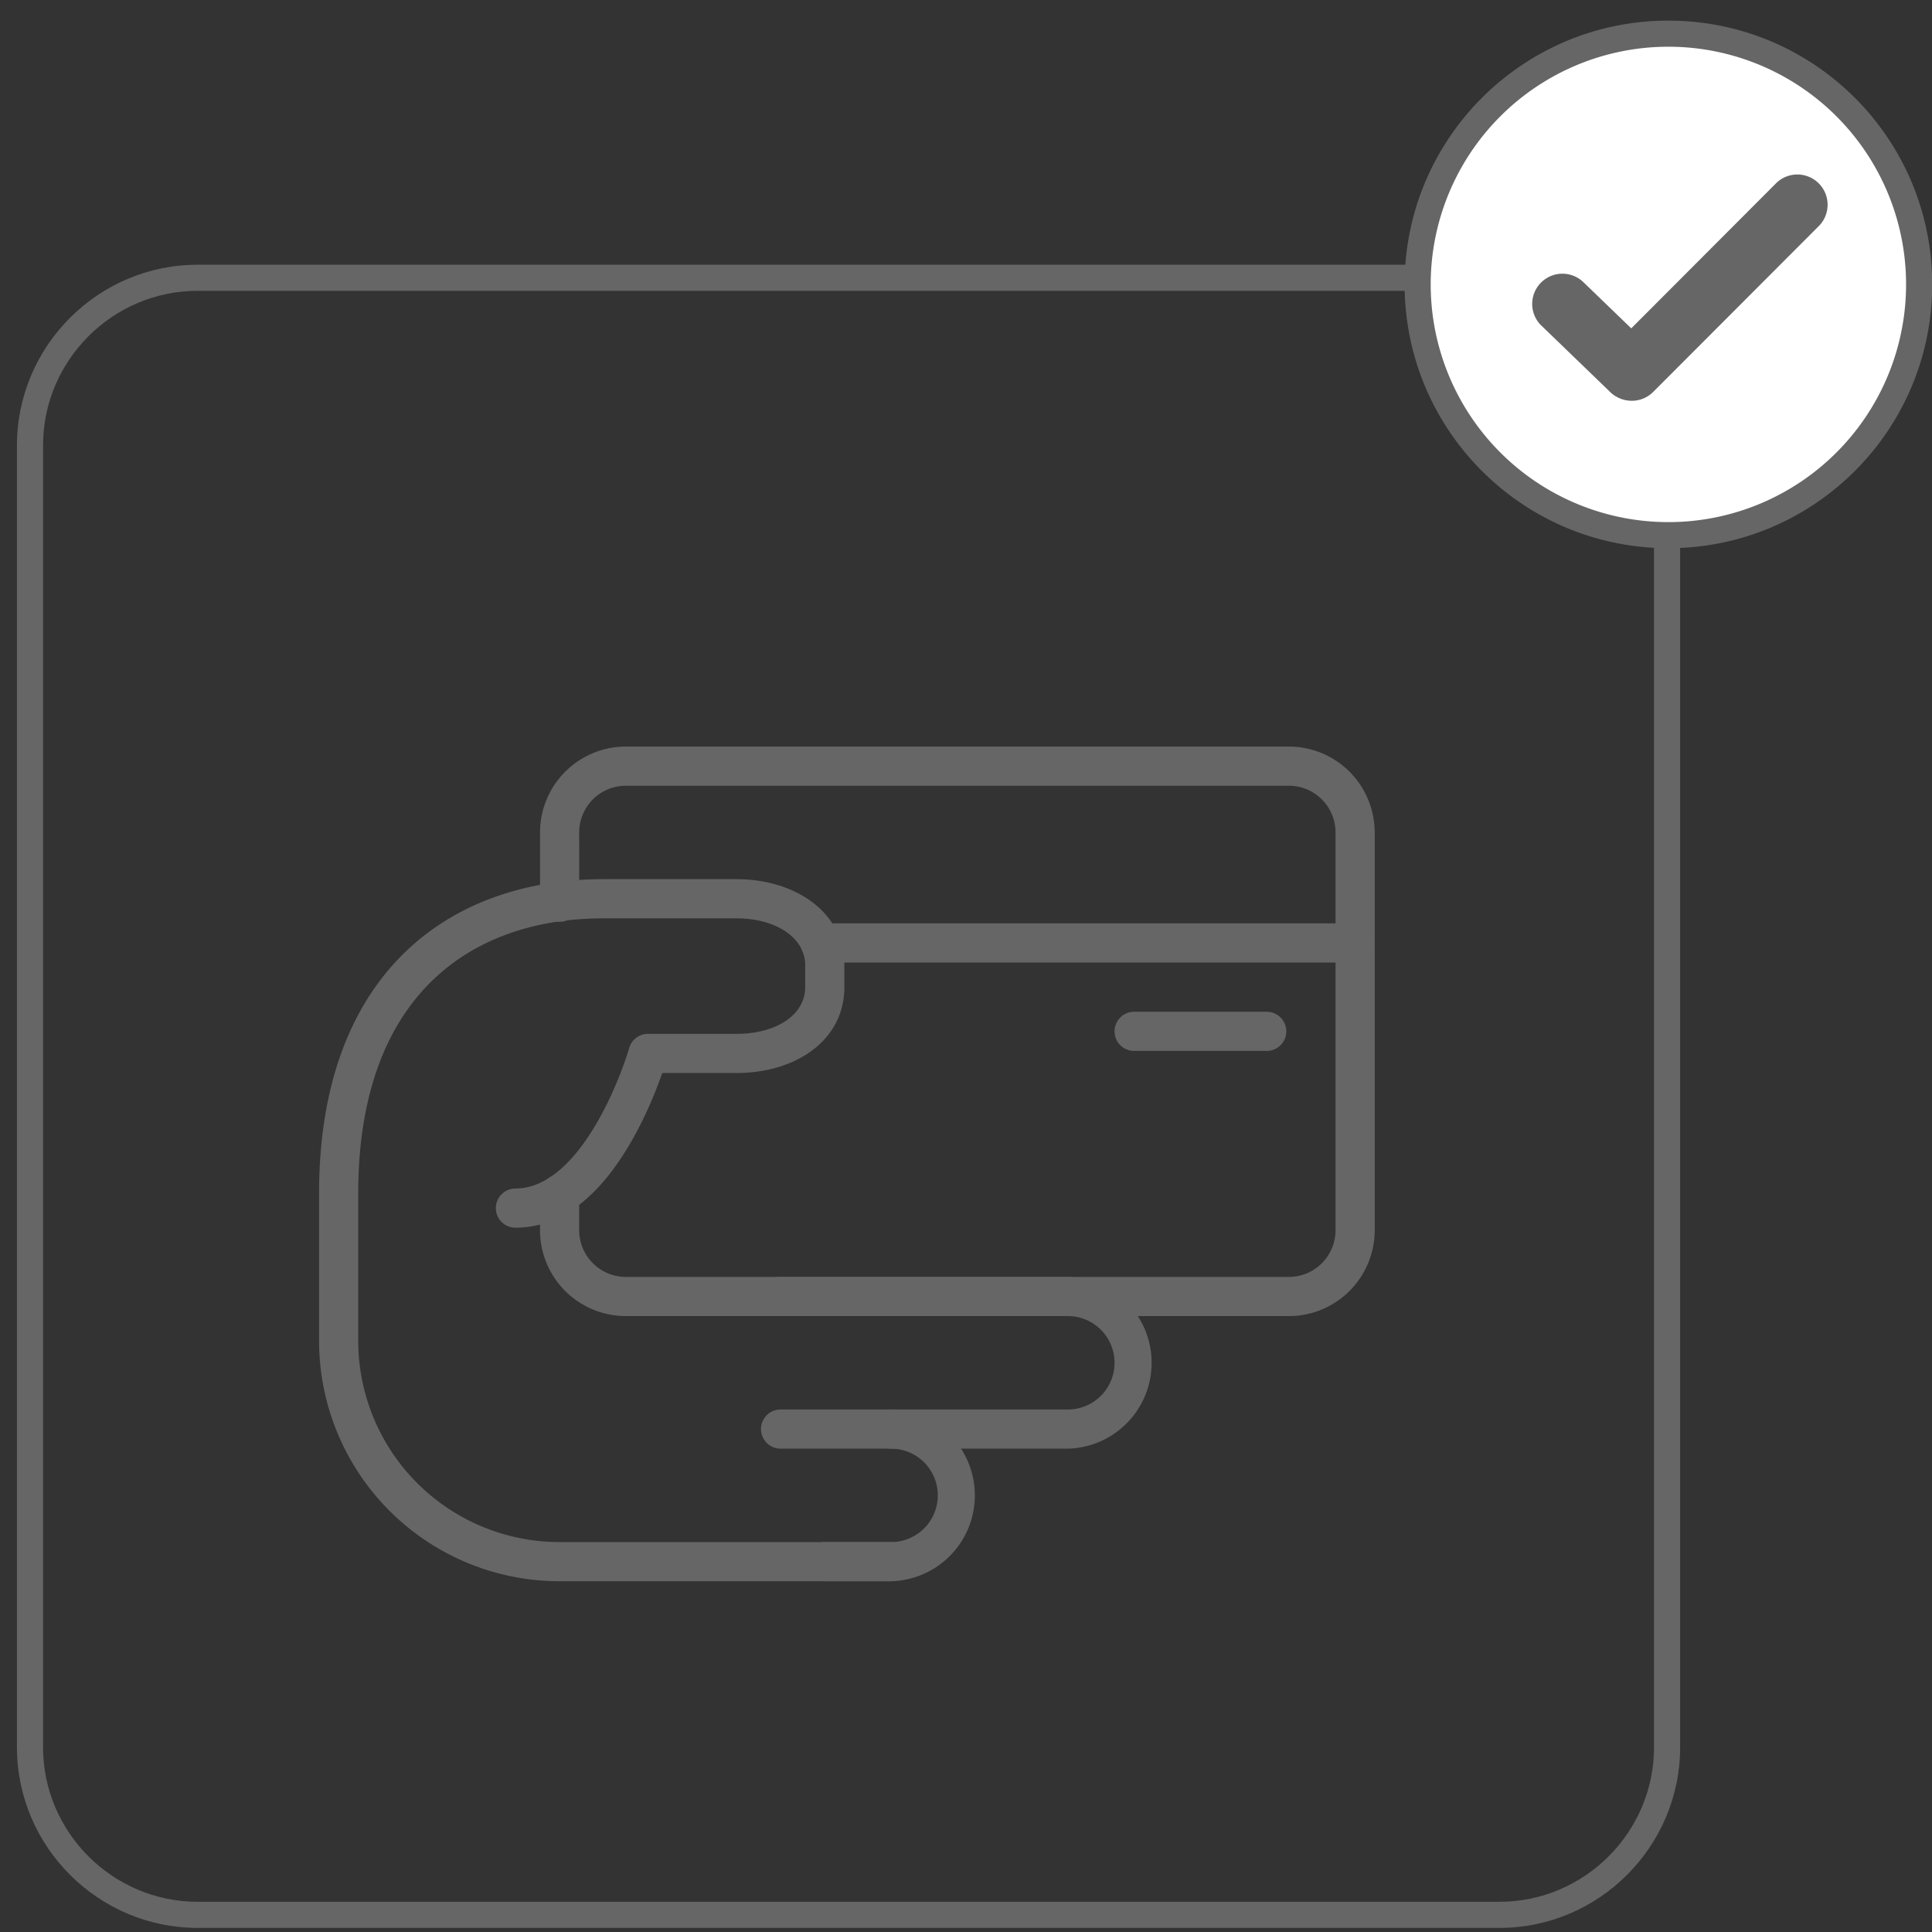 <svg height="74" viewBox="0 0 74 74" width="74" xmlns="http://www.w3.org/2000/svg"><rect x="0" y="0" width="74" height="74" fill="#333333" stroke="none"/><g fill="none" fill-rule="evenodd"><path d="M57.433 10.139c3.807 0 6.92 3.113 6.92 6.92v49.864c0 3.807-3.113 6.92-6.92 6.92H7.569c-3.807 0-6.92-3.113-6.92-6.92V17.06c0-3.807 3.113-6.92 6.92-6.92zm0 1H7.569c-3.255 0-5.92 2.665-5.92 5.92v49.864c0 3.255 2.665 5.92 5.92 5.92h49.864c3.255 0 5.92-2.665 5.92-5.92V17.06c0-3.255-2.665-5.92-5.92-5.92z" fill="#666" fill-rule="nonzero"/><path d="M73.507 10.893a9.604 9.604 0 0 1-19.207 0 9.604 9.604 0 1 1 19.207 0" fill="#fff"/><g fill="#666"><path d="M73.007 10.893a9.104 9.104 0 1 0-18.208.001 9.104 9.104 0 0 0 18.208 0zm1 0c0 5.58-4.523 10.104-10.103 10.104S53.8 16.473 53.8 10.893C53.8 5.313 58.324.79 63.904.79c5.58 0 10.103 4.523 10.103 10.103z" fill-rule="nonzero"/><path d="M63.317 13.383L60.64 10.8a1.158 1.158 0 0 0-1.637 1.637l2.676 2.583a1.159 1.159 0 0 0 1.638-1.638"/><path d="M68.053 6.994l-6.369 6.381a1.157 1.157 0 1 0 1.637 1.637l6.37-6.38a1.159 1.159 0 0 0-1.638-1.638"/></g><g fill="#666" fill-rule="nonzero"><path d="M25.204 41.542c-.278.728-.61 1.456-1.002 2.141-1.178 2.061-2.64 3.34-4.46 3.34a.75.75 0 1 1 0-1.5c1.142 0 2.22-.942 3.158-2.584.349-.611.65-1.27.902-1.931.15-.395.25-.7.297-.865a.75.75 0 0 1 .721-.544h3.386c1.539 0 2.635-.731 2.635-1.79v-.845c0-1.046-1.125-1.79-2.635-1.79h-5.078c-5.29 0-9.407 3.156-9.407 10.534v5.644a7.712 7.712 0 0 0 7.714 7.713H34.13a.75.75 0 1 1 0 1.5H21.435a9.212 9.212 0 0 1-9.214-9.213v-5.644c0-8.306 4.863-12.034 10.907-12.034h5.078c2.24 0 4.135 1.253 4.135 3.29v.846c0 2.045-1.866 3.289-4.135 3.289h-2.84c-.05.14-.103.288-.162.443z"/><path d="M29.898 50.409a.75.75 0 0 1 0-1.5h11.003a3.29 3.29 0 0 1 0 6.578h-6.77a.75.75 0 0 1 0-1.5h6.77a1.789 1.789 0 1 0 0-3.578z"/><path d="M29.898 55.487a.75.75 0 0 1 0-1.5h4.232a3.29 3.29 0 0 1 0 6.578h-2.539a.75.75 0 0 1 0-1.5h2.54a1.789 1.789 0 1 0 0-3.578zm22.006-20.12a.75.75 0 1 1 0 1.5H31.415a.75.75 0 1 1 0-1.5z"/><path d="M22.185 34.556a.75.75 0 1 1-1.5 0v-2.671a3.29 3.29 0 0 1 3.289-3.29h25.39a3.29 3.29 0 0 1 3.29 3.29v15.234a3.289 3.289 0 0 1-3.29 3.29h-25.39a3.289 3.289 0 0 1-3.29-3.29v-1.374a.75.75 0 0 1 1.5 0v1.374c0 .988.802 1.79 1.79 1.79h25.39c.989 0 1.79-.802 1.79-1.79V31.885a1.79 1.79 0 0 0-1.79-1.79h-25.39a1.79 1.79 0 0 0-1.79 1.79z"/><path d="M48.518 38.753a.75.75 0 0 1 0 1.5H43.44a.75.75 0 0 1 0-1.5z"/></g></g></svg>